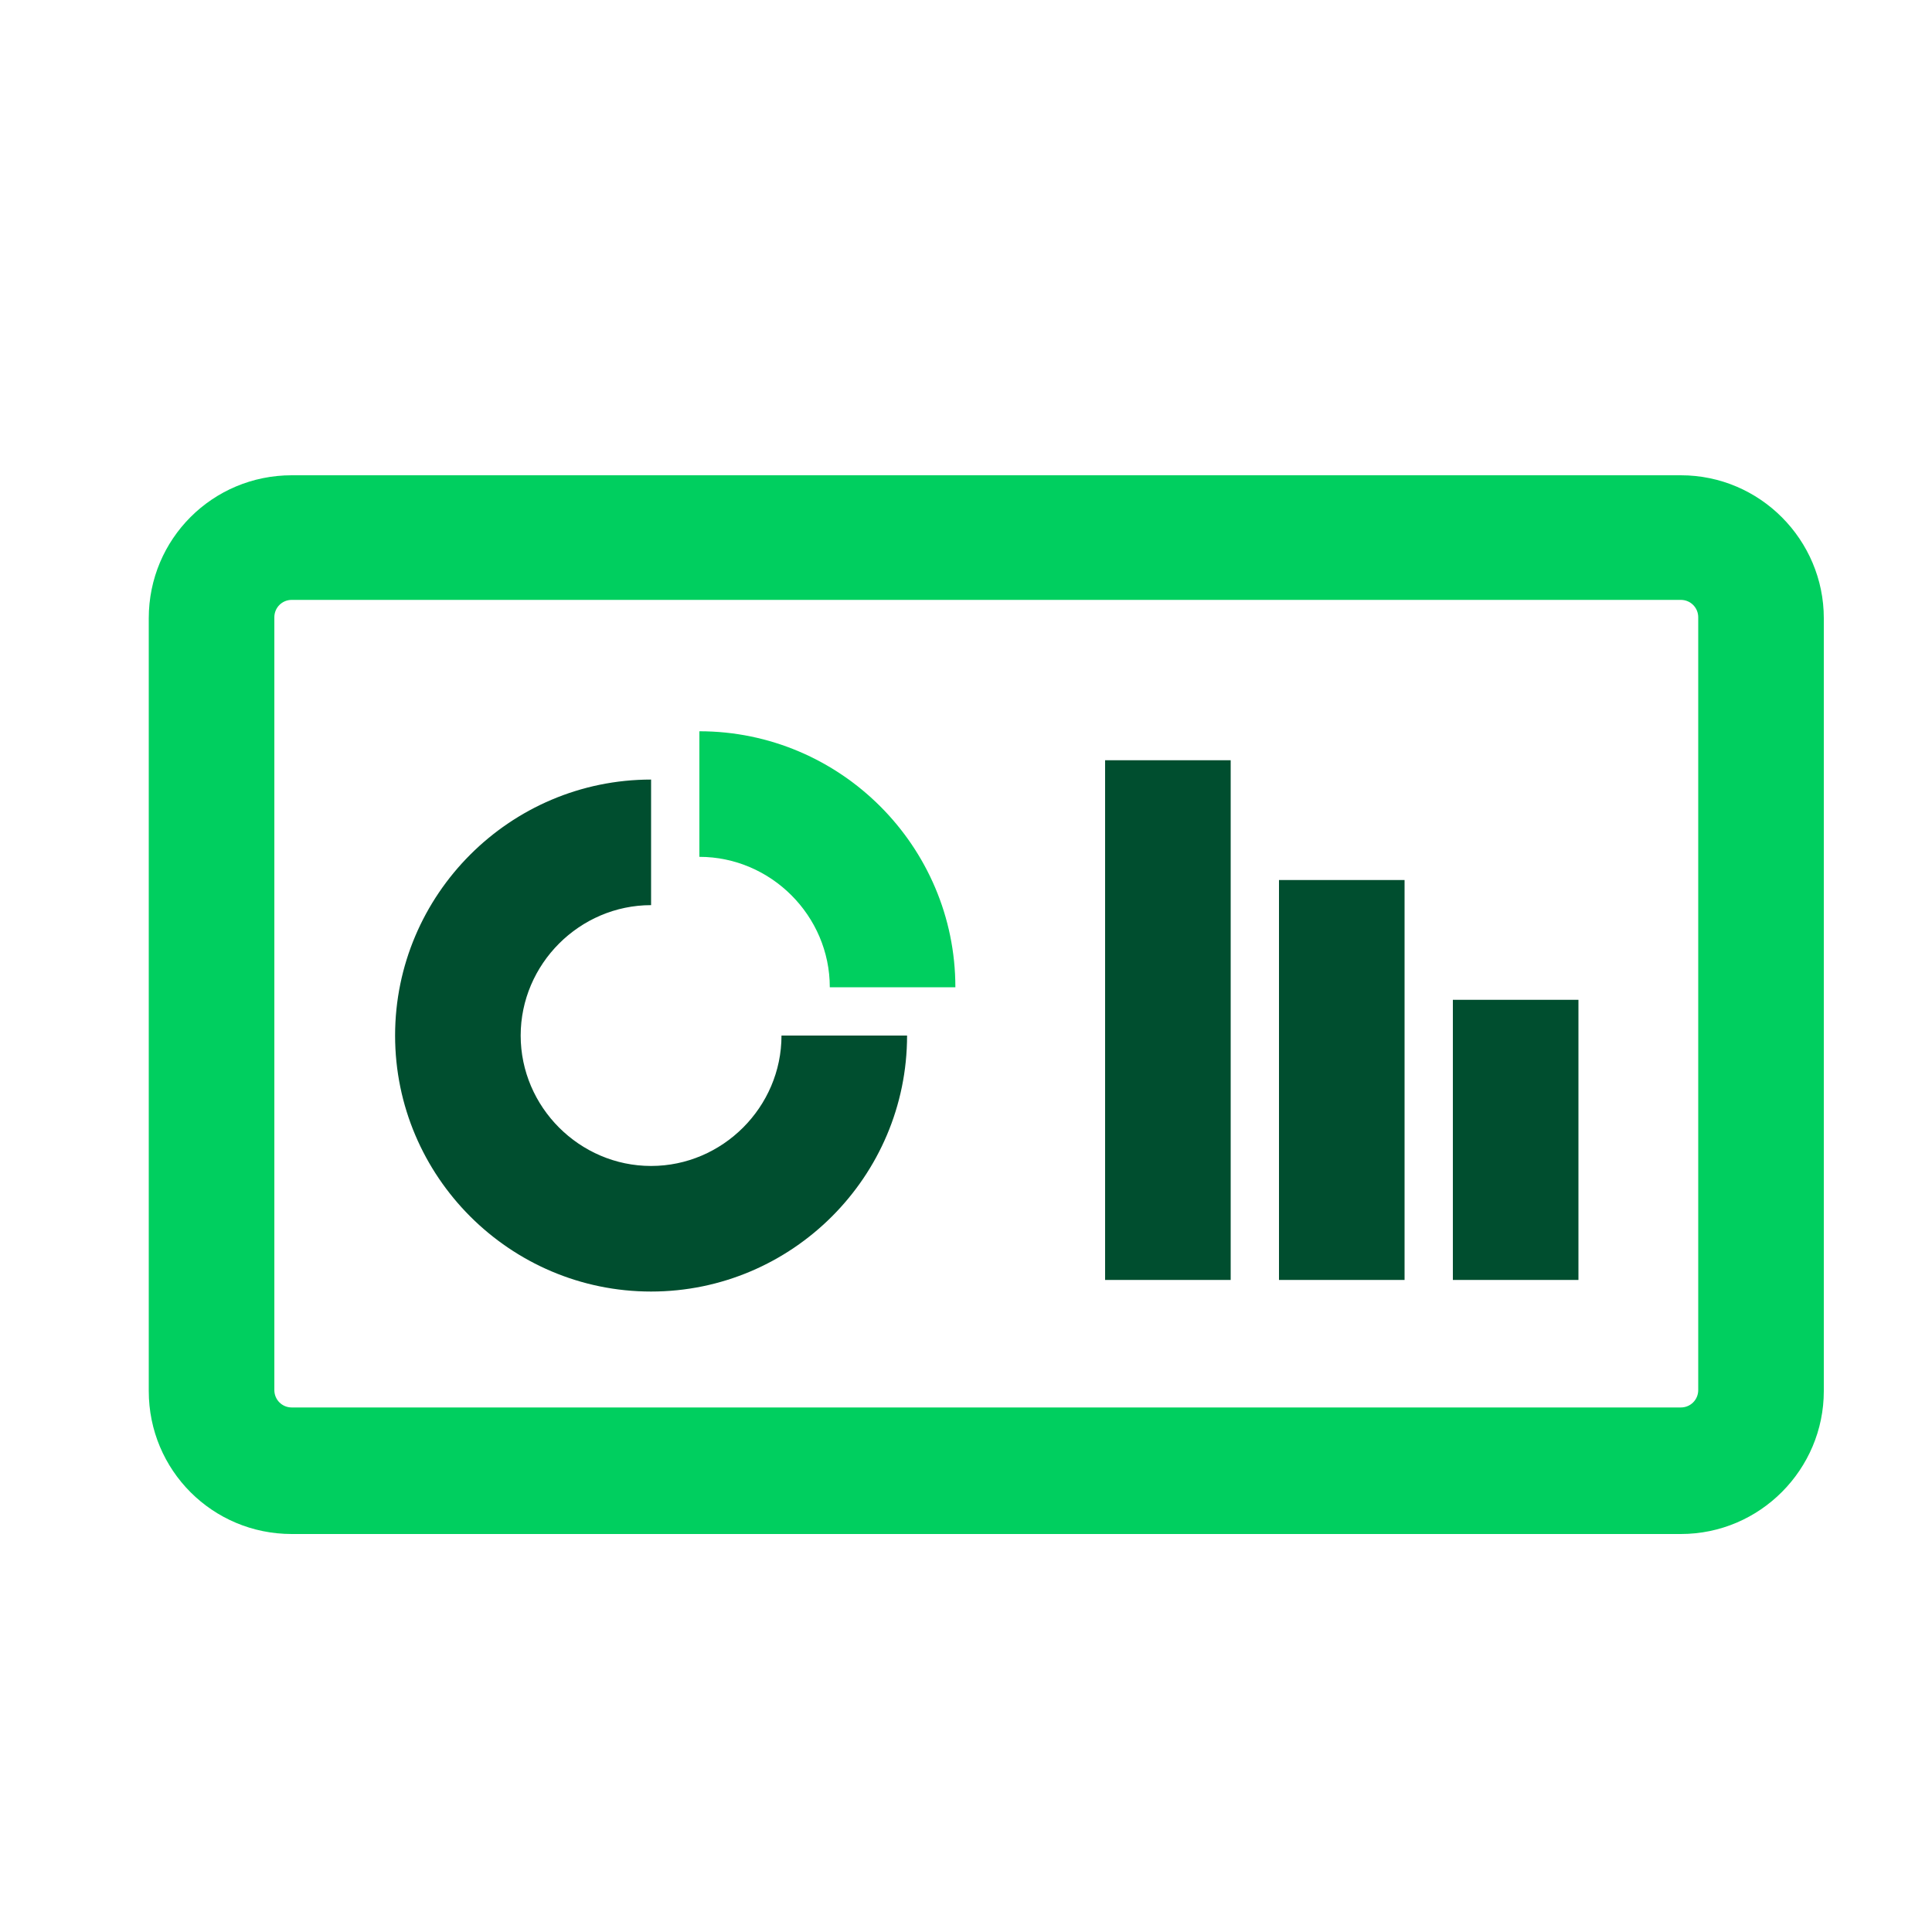 <?xml version="1.0" encoding="utf-8"?>
<svg xmlns="http://www.w3.org/2000/svg" xmlns:xlink="http://www.w3.org/1999/xlink" version="1.1" id="a" x="0px" y="0px" viewBox="0 0 200 200" style="enable-background:new 0 0 200 200;">
<style type="text/css">
	.st0{fill:#00CF5F;}
	.st1{fill:#004E2F;}
</style>
<path class="st0" d="M174,158.8H30.2c-8.2,0-14.8-6.6-14.8-14.8v-80c0-8.2,6.6-14.8,14.8-14.8H174c8.2,0,14.8,6.7,14.8,14.8v80  C188.8,152.1,182.2,158.8,174,158.8L174,158.8z M30.2,62.1c-1,0-1.8,0.8-1.8,1.8v80c0,1,0.8,1.8,1.8,1.8H174c1,0,1.8-0.8,1.8-1.8  v-80c0-1-0.8-1.8-1.8-1.8L30.2,62.1L30.2,62.1z"/>
<g>
	<path class="st1" d="M67.4,133.7c-14.6,0-26.5-11.9-26.5-26.5s11.9-26.5,26.5-26.5v13c-7.4,0-13.5,6.1-13.5,13.5   s6.1,13.5,13.5,13.5s13.5-6.1,13.5-13.5h13C93.9,121.8,82,133.7,67.4,133.7z"/>
	<path class="st0" d="M98.9,102.2h-13c0-7.4-6.1-13.5-13.5-13.5v-13C87,75.7,98.9,87.6,98.9,102.2z"/>
</g>
<g>
	<rect x="114.4" y="78.7" class="st1" width="13" height="53.8"/>
	<rect x="132.4" y="91.1" class="st1" width="13" height="41.4"/>
	<rect x="150.4" y="103.5" class="st1" width="13" height="29"/>
</g>
</svg>